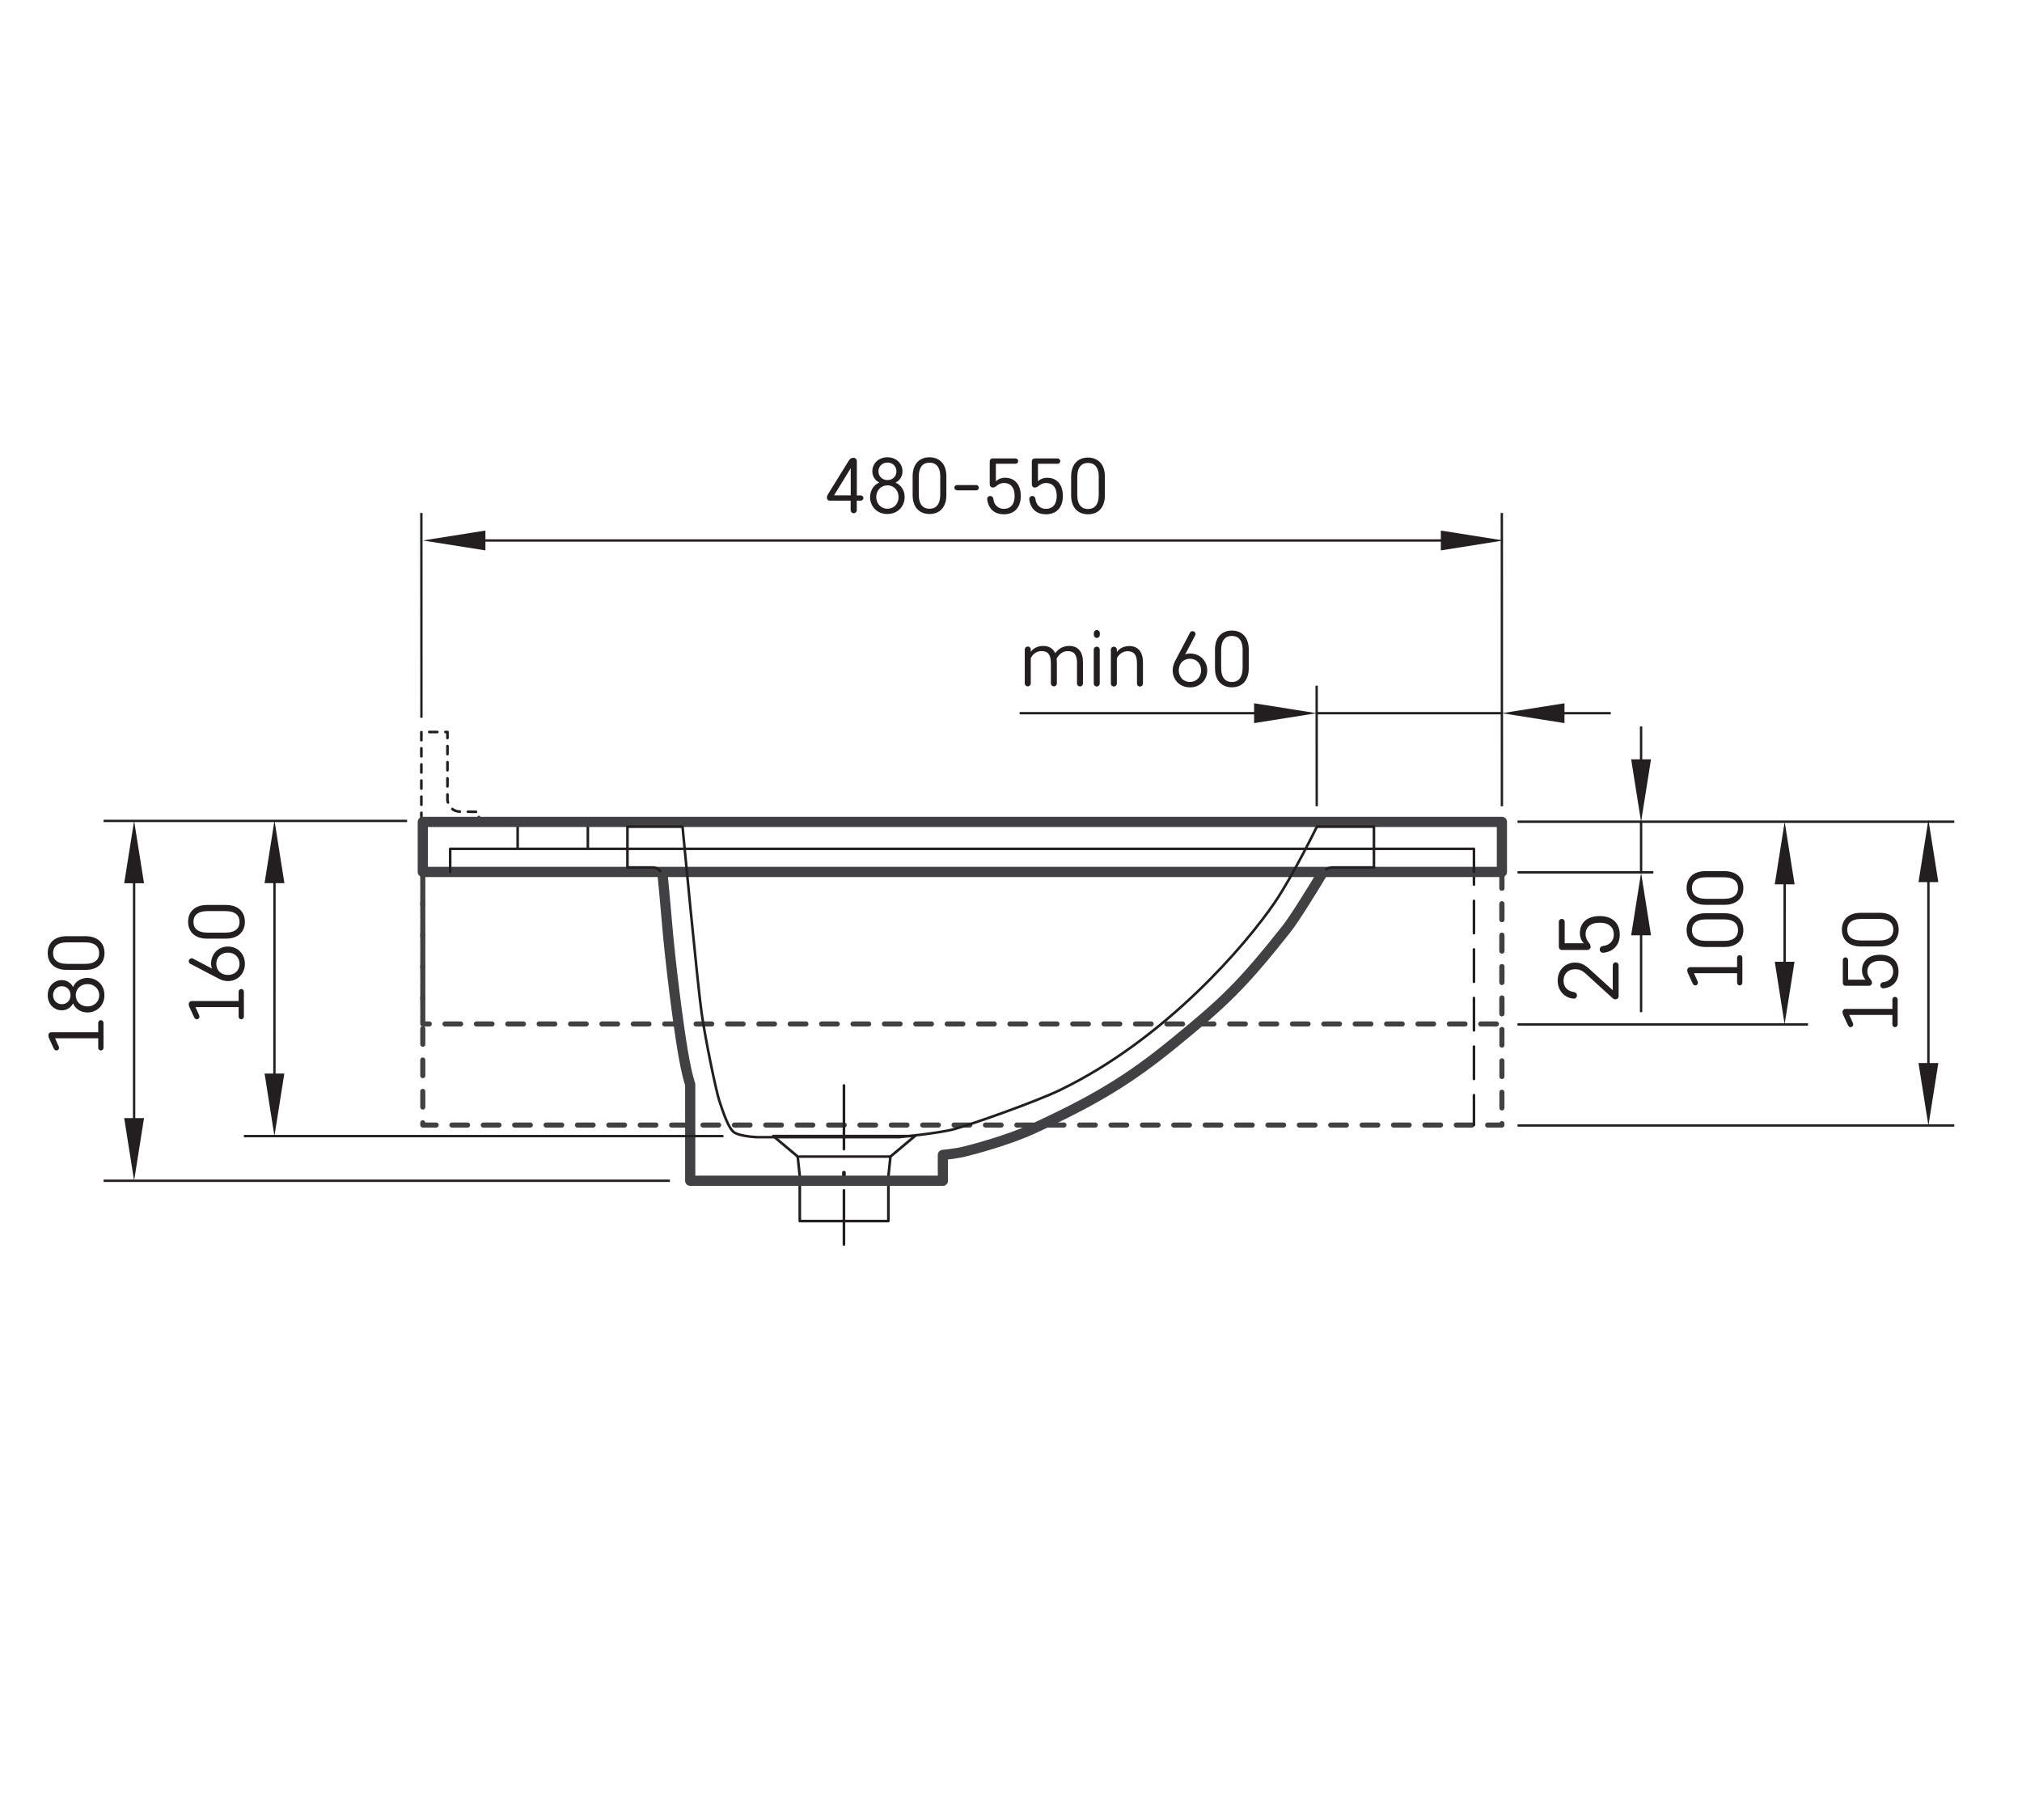 <?xml version="1.0" encoding="UTF-8"?>
<svg xmlns="http://www.w3.org/2000/svg" viewBox="0 0 283.46 255.12">
  <g id="RASEJUMS">
    <path d="m59.07,115.06v-12.45h3.66v9.41c0,.95.76,1.73,1.71,1.74l2.69.04v1.24" style="fill: none; stroke: #231f20; stroke-dasharray: 0 0 0 0 1.13 1.13 1.13 1.13; stroke-linecap: round; stroke-linejoin: round; stroke-width: .37px;"/>
    <rect x="59.27" y="115.18" width="151.28" height="28.35" style="fill: none; stroke: #414042; stroke-dasharray: 0 0 0 0 2.2 2.2 2.2 2.2; stroke-linecap: round; stroke-linejoin: round; stroke-width: .71px;"/>
    <rect x="59.27" y="115.18" width="151.28" height="42.52" style="fill: none; stroke: #414042; stroke-dasharray: 0 0 0 0 2.2 2.2 2.2 2.2; stroke-linecap: round; stroke-linejoin: round; stroke-width: .71px;"/>
    <line x1="206.63" y1="121.73" x2="206.63" y2="157.69" style="fill: none; stroke: #231f20; stroke-dasharray: 0 0 0 0 2.27 2.27 2.27 0; stroke-linecap: round; stroke-linejoin: round; stroke-width: .36px;"/>
    <line x1="82.41" y1="115.5" x2="82.41" y2="118.87" style="fill: none; stroke: #231f20; stroke-linecap: round; stroke-linejoin: round; stroke-width: .36px;"/>
    <line x1="72.57" y1="118.87" x2="72.57" y2="115.5" style="fill: none; stroke: #231f20; stroke-linecap: round; stroke-linejoin: round; stroke-width: .36px;"/>
    <rect x="59.27" y="115.21" width="151.28" height="7.01" style="fill: none; stroke: #414042; stroke-linecap: round; stroke-linejoin: round; stroke-width: 1.43px;"/>
    <polyline points="63.11 122.22 63.11 118.98 206.63 118.98 206.63 122.22" style="fill: none; stroke: #231f20; stroke-linecap: round; stroke-linejoin: round; stroke-width: .36px;"/>
    <g>
      <line x1="118.31" y1="164.38" x2="118.31" y2="165.22" style="fill: none; stroke: #231f20; stroke-linecap: round; stroke-linejoin: round; stroke-width: .52px;"/>
      <polyline points="128.24 159.25 128.23 159.25 128.14 159.25 127.76 159.25 108.83 159.25 108.49 159.25 108.42 159.25" style="fill: none; stroke: #231f20; stroke-linecap: round; stroke-linejoin: round; stroke-width: .37px;"/>
      <line x1="124.69" y1="162.12" x2="112.12" y2="162.12" style="fill: none; stroke: #231f20; stroke-linecap: round; stroke-linejoin: round; stroke-width: .35px;"/>
      <line x1="108.41" y1="159.25" x2="111.83" y2="162.12" style="fill: none; stroke: #231f20; stroke-linecap: round; stroke-linejoin: round; stroke-width: .37px;"/>
      <line x1="124.83" y1="162.12" x2="128.25" y2="159.25" style="fill: none; stroke: #231f20; stroke-linecap: round; stroke-linejoin: round; stroke-width: .37px;"/>
      <line x1="111.83" y1="162.12" x2="112.12" y2="164.9" style="fill: none; stroke: #231f20; stroke-linecap: round; stroke-linejoin: round; stroke-width: .37px;"/>
      <line x1="124.54" y1="164.9" x2="124.83" y2="162.12" style="fill: none; stroke: #231f20; stroke-linecap: round; stroke-linejoin: round; stroke-width: .37px;"/>
      <line x1="118.31" y1="152.15" x2="118.31" y2="161.08" style="fill: none; stroke: #231f20; stroke-linecap: round; stroke-linejoin: round; stroke-width: .37px;"/>
      <line x1="118.31" y1="166.85" x2="118.31" y2="174.45" style="fill: none; stroke: #231f20; stroke-linecap: round; stroke-linejoin: round; stroke-width: .37px;"/>
      <polyline points="112.12 165.43 112.12 171.16 124.54 171.16 124.54 165.43" style="fill: none; stroke: #231f20; stroke-linecap: round; stroke-linejoin: round; stroke-width: .37px;"/>
    </g>
    <path d="m95.68,115.88s2.1,22.04,2.67,26.06c.53,3.72,2.02,10.95,2.5,12.39s1.23,3.77,2.03,4.37,3.26.7,3.26.7h19.84s5.65-.54,7.79-1.13c2.41-.66,11.44-3.83,14.88-5.5,14.76-7.15,26-20.32,30.07-26.29,2.47-3.62,5.89-10.6,5.89-10.6h8v5.71h-5.75c-.62,0-1.2.32-1.51.86-.91,1.53-3.84,6.32-5.05,7.83-6.3,7.94-8.73,10.21-15.86,16.03-6.07,4.95-10.86,7.88-19.6,11.9-3.56,1.64-8.42,2.91-9.64,3.21s-3.02.47-3.02.47v3.62h-35.42v-13.51s-.46-1.17-1.07-4.82-1.7-11.92-2.22-18.19c-.27-3.19-.45-5.05-.56-6.11-.08-.74-.7-1.29-1.45-1.29h-3.5v-5.71h7.7Z" style="fill: none; stroke: #231f20; stroke-linecap: round; stroke-linejoin: round; stroke-width: .36px;"/>
    <path d="m185.35,122.45c-.91,1.53-3.84,6.32-5.05,7.83-6.3,7.94-8.73,10.21-15.86,16.03-6.07,4.95-10.86,7.88-19.6,11.9-3.56,1.64-8.42,2.91-9.64,3.21s-3.02.47-3.02.47v3.62h-35.42v-13.51s-.46-1.17-1.07-4.82-1.7-11.92-2.22-18.19c-.27-3.19-.45-5.05-.56-6.11" style="fill: none; stroke: #414042; stroke-linecap: round; stroke-linejoin: round; stroke-width: 1.43px;"/>
  </g>
  <g id="MERLINIJAS">
    <line x1="210.55" y1="113.01" x2="210.54" y2="71.9" style="fill: none; stroke: #231f20; stroke-width: .33px;"/>
    <line x1="59.08" y1="100.61" x2="59.07" y2="71.9" style="fill: none; stroke: #231f20; stroke-width: .33px;"/>
    <g>
      <line x1="208.47" y1="75.76" x2="61.57" y2="75.76" style="fill: none; stroke: #231f20; stroke-width: .33px;"/>
      <polygon points="201.99 74.37 201.99 77.15 210.77 75.76 201.99 74.37" style="fill: #231f20;"/>
      <polygon points="68.05 74.37 68.05 77.15 59.27 75.76 68.05 74.37" style="fill: #231f20;"/>
    </g>
    <g>
      <line x1="38.48" y1="117.32" x2="38.47" y2="156.95" style="fill: none; stroke: #231f20; stroke-width: .33px;"/>
      <polygon points="37.09 123.79 39.87 123.79 38.48 115.01 37.09 123.79" style="fill: #231f20;"/>
      <polygon points="37.09 150.48 39.86 150.48 38.47 159.25 37.09 150.48" style="fill: #231f20;"/>
    </g>
    <line x1="101.42" y1="159.25" x2="34.19" y2="159.25" style="fill: none; stroke: #231f20; stroke-width: .33px;"/>
    <g>
      <line x1="18.8" y1="117.34" x2="18.8" y2="163.2" style="fill: none; stroke: #231f20; stroke-width: .33px;"/>
      <polygon points="17.41 123.81 20.19 123.81 18.8 115.04 17.41 123.81" style="fill: #231f20;"/>
      <polygon points="17.41 156.73 20.19 156.73 18.8 165.51 17.41 156.73" style="fill: #231f20;"/>
    </g>
    <line x1="57.07" y1="115.07" x2="14.52" y2="115.07" style="fill: none; stroke: #231f20; stroke-width: .33px;"/>
    <line x1="93.91" y1="165.51" x2="14.52" y2="165.51" style="fill: none; stroke: #231f20; stroke-width: .33px;"/>
    <g>
      <line x1="270.34" y1="117.18" x2="270.34" y2="155.48" style="fill: none; stroke: #231f20; stroke-width: .33px;"/>
      <polygon points="268.95 123.65 271.73 123.65 270.34 114.88 268.95 123.65" style="fill: #231f20;"/>
      <polygon points="268.95 149.01 271.73 149.01 270.34 157.78 268.95 149.01" style="fill: #231f20;"/>
    </g>
    <g>
      <line x1="250.19" y1="117.48" x2="250.18" y2="141.28" style="fill: none; stroke: #231f20; stroke-width: .33px;"/>
      <polygon points="248.8 123.96 251.58 123.96 250.19 115.18 248.8 123.96" style="fill: #231f20;"/>
      <polygon points="248.8 134.81 251.57 134.81 250.18 143.58 248.8 134.81" style="fill: #231f20;"/>
    </g>
    <line x1="273.97" y1="157.76" x2="212.74" y2="157.76" style="fill: none; stroke: #231f20; stroke-width: .33px;"/>
    <line x1="253.46" y1="143.6" x2="212.74" y2="143.6" style="fill: none; stroke: #231f20; stroke-width: .33px;"/>
    <line x1="273.97" y1="115.18" x2="212.74" y2="115.18" style="fill: none; stroke: #231f20; stroke-width: .33px;"/>
    <line x1="231.78" y1="122.28" x2="212.74" y2="122.28" style="fill: none; stroke: #231f20; stroke-width: .33px;"/>
    <g>
      <line x1="230.06" y1="112.91" x2="230.06" y2="101.83" style="fill: none; stroke: #231f20; stroke-width: .33px;"/>
      <polygon points="231.45 106.44 228.67 106.44 230.06 115.21 231.45 106.44" style="fill: #231f20;"/>
    </g>
    <g>
      <line x1="230.06" y1="124.63" x2="230.06" y2="141.88" style="fill: none; stroke: #231f20; stroke-width: .33px;"/>
      <polygon points="228.67 131.1 231.45 131.1 230.06 122.33 228.67 131.1" style="fill: #231f20;"/>
    </g>
    <line x1="230.06" y1="115.06" x2="230.06" y2="122.33" style="fill: none; stroke: #231f20; stroke-width: .33px;"/>
  </g>
  <g id="CIPARI">
    <g>
      <path d="m118.96,64.61c.19-.32.39-.44.69-.44.28,0,.47.2.47.47v4.8s.54,0,.54,0c.21,0,.38.17.38.37,0,.21-.17.37-.38.37h-.55s0,1.34,0,1.34c0,.23-.19.42-.43.42s-.43-.19-.43-.42v-1.34s-2.93,0-2.93,0c-.24,0-.4-.17-.4-.44,0-.15.05-.29.16-.47l2.88-4.66Zm.3,4.83v-3.81s-2.34,3.81-2.34,3.81h2.34Z" style="fill: #231f20;"/>
      <path d="m121.98,69.66c0-.88.48-1.69,1.29-2.02-.61-.29-.98-.91-.98-1.57,0-1.09.87-1.98,2.12-1.97,1.25,0,2.12.89,2.11,1.98,0,.66-.37,1.28-.98,1.57.81.33,1.28,1.14,1.28,2.02,0,1.31-.96,2.38-2.43,2.38-1.46,0-2.42-1.08-2.42-2.39Zm.86.01c0,.91.63,1.64,1.56,1.64.94,0,1.57-.72,1.57-1.63s-.63-1.65-1.56-1.65c-.93,0-1.57.73-1.57,1.65Zm2.83-3.6c0-.7-.53-1.23-1.26-1.23-.73,0-1.26.52-1.26,1.23,0,.7.53,1.22,1.26,1.22.73,0,1.26-.51,1.26-1.22Z" style="fill: #231f20;"/>
      <path d="m132.67,69.41c0,1.7-.96,2.65-2.37,2.64-1.41,0-2.36-.95-2.36-2.65v-2.66c0-1.7.97-2.65,2.37-2.64,1.41,0,2.36.95,2.36,2.65v2.66Zm-.85-2.55c0-1.48-.65-2.01-1.51-2.01-.86,0-1.51.52-1.51,2.01v2.44c0,1.48.65,2.01,1.5,2.01.86,0,1.51-.52,1.51-2.01v-2.44Z" style="fill: #231f20;"/>
      <path d="m134.16,68.72c-.21,0-.37-.15-.37-.36,0-.21.16-.37.37-.37h2.69c.21,0,.37.17.37.38,0,.21-.16.36-.37.36h-2.69Z" style="fill: #231f20;"/>
      <path d="m139.18,68.34c-.25,0-.43-.19-.43-.46v-3.23c0-.23.17-.4.41-.39h3.2c.21,0,.38.17.38.38,0,.21-.17.37-.38.37h-2.75s0,2.46,0,2.46c.3-.31.77-.5,1.3-.5,1.27,0,2.19.86,2.19,2.56,0,1.66-.95,2.56-2.37,2.56-1.23,0-2.1-.67-2.32-1.95-.01-.07-.02-.14-.02-.2,0-.23.18-.42.43-.42.21,0,.41.17.43.37.09.93.71,1.44,1.48,1.44.89,0,1.51-.59,1.51-1.81,0-1.27-.64-1.81-1.47-1.82-.43,0-.78.16-1.15.47-.14.11-.26.16-.44.16Z" style="fill: #231f20;"/>
      <path d="m145.08,68.35c-.25,0-.43-.19-.43-.46v-3.23c0-.23.17-.4.41-.4h3.2c.21,0,.38.17.38.38,0,.21-.17.37-.38.37h-2.75s0,2.46,0,2.46c.3-.31.77-.5,1.3-.5,1.27,0,2.19.86,2.19,2.56,0,1.66-.95,2.56-2.37,2.56-1.23,0-2.1-.67-2.32-1.95-.01-.07-.02-.14-.02-.2,0-.23.18-.42.43-.42.21,0,.41.17.43.37.09.93.71,1.44,1.48,1.44.89,0,1.51-.59,1.51-1.81,0-1.27-.64-1.81-1.47-1.82-.43,0-.78.16-1.15.47-.14.11-.26.17-.44.16Z" style="fill: #231f20;"/>
      <path d="m154.89,69.45c0,1.7-.96,2.65-2.37,2.64-1.41,0-2.36-.95-2.36-2.65v-2.66c0-1.7.97-2.65,2.37-2.64,1.41,0,2.36.95,2.36,2.65v2.66Zm-.85-2.55c0-1.48-.65-2.01-1.51-2.01-.86,0-1.51.52-1.51,2.01v2.44c0,1.48.65,2.01,1.5,2.01.86,0,1.51-.52,1.51-2.01v-2.44Z" style="fill: #231f20;"/>
    </g>
    <g>
      <path d="m27.23,142.63l-.66-1.43c-.08-.17-.11-.32-.11-.46,0-.24.18-.42.41-.42h6.58v-1.31c0-.21.17-.38.37-.38s.37.17.37.38v3.49c0,.21-.17.38-.37.38s-.37-.17-.37-.38v-1.33h-6.05l.52,1.15c.02.06.04.14.04.19,0,.2-.17.37-.36.37-.17,0-.29-.1-.36-.26Z" style="fill: #231f20;"/>
      <path d="m30.78,137.24l-4.1-2.14c-.13-.07-.22-.2-.22-.36,0-.23.19-.42.41-.42.07,0,.14.02.2.06l2.67,1.4c-.1-.16-.15-.44-.15-.68,0-1.45,1.07-2.42,2.37-2.42s2.37.97,2.37,2.42-1.07,2.42-2.38,2.42c-.43,0-.81-.1-1.17-.28Zm2.8-2.14c0-.91-.68-1.57-1.63-1.57s-1.63.65-1.63,1.57.67,1.56,1.63,1.56,1.63-.64,1.63-1.56Z" style="fill: #231f20;"/>
      <path d="m31.68,126.85c1.7,0,2.65.96,2.65,2.36s-.94,2.36-2.65,2.36h-2.66c-1.7,0-2.65-.96-2.65-2.36s.94-2.36,2.65-2.36h2.66Zm-2.55.86c-1.48,0-2.01.65-2.01,1.51s.53,1.51,2.01,1.51h2.44c1.48,0,2.01-.65,2.01-1.51s-.53-1.51-2.01-1.51h-2.44Z" style="fill: #231f20;"/>
    </g>
    <g>
      <path d="m7.55,147l-.66-1.43c-.08-.17-.11-.32-.11-.46,0-.24.18-.42.41-.42h6.58v-1.31c0-.21.17-.38.37-.38s.37.17.37.38v3.49c0,.21-.17.38-.37.38s-.37-.17-.37-.38v-1.33h-6.05l.52,1.15c.02.06.04.14.04.19,0,.2-.17.37-.36.37-.17,0-.29-.1-.36-.26Z" style="fill: #231f20;"/>
      <path d="m12.26,141.92c-.88,0-1.69-.47-2.02-1.28-.29.61-.91.98-1.57.98-1.09,0-1.98-.87-1.98-2.12s.89-2.12,1.98-2.12c.66,0,1.29.37,1.57.98.33-.81,1.14-1.28,2.02-1.28,1.31,0,2.38.96,2.38,2.42s-1.08,2.42-2.38,2.42Zm-3.59-3.68c-.7,0-1.23.53-1.23,1.26s.53,1.26,1.23,1.26,1.22-.53,1.22-1.26-.52-1.26-1.22-1.26Zm3.6,2.83c.91,0,1.64-.63,1.64-1.56s-.72-1.57-1.64-1.57-1.65.63-1.65,1.57.74,1.56,1.65,1.56Z" style="fill: #231f20;"/>
      <path d="m12,131.23c1.7,0,2.65.96,2.65,2.36s-.94,2.36-2.65,2.36h-2.66c-1.7,0-2.65-.96-2.65-2.36s.94-2.36,2.65-2.36h2.66Zm-2.55.86c-1.48,0-2.01.65-2.01,1.51s.53,1.51,2.01,1.51h2.44c1.48,0,2.01-.65,2.01-1.51s-.53-1.51-2.01-1.51h-2.44Z" style="fill: #231f20;"/>
    </g>
    <g>
      <path d="m221.07,139.53c0,.25-.18.46-.43.45-.05,0-.11,0-.16-.01-1.18-.16-2.11-1.1-2.11-2.51,0-1.51,1.07-2.53,2.43-2.53.82,0,1.38.31,2.01.89l3.28,2.98v-3.49c0-.23.19-.42.41-.42.23,0,.41.19.41.42v4.33c0,.26-.19.44-.44.44-.17,0-.31-.07-.43-.19l-3.77-3.43c-.5-.45-.92-.6-1.46-.6-1.03,0-1.62.7-1.62,1.6,0,.89.53,1.45,1.42,1.59.28.04.46.22.46.48Z" style="fill: #231f20;"/>
      <path d="m222.99,132.69c0,.27-.21.47-.5.47h-3.53c-.25,0-.43-.19-.43-.45v-3.49c0-.23.19-.42.41-.42.23,0,.41.19.41.42v3s2.68,0,2.68,0c-.33-.33-.55-.84-.55-1.42,0-1.39.94-2.4,2.8-2.39,1.81,0,2.79,1.04,2.79,2.59,0,1.34-.74,2.3-2.13,2.53-.07.01-.16.02-.22.02-.25,0-.46-.2-.46-.47,0-.23.18-.44.41-.47,1.02-.1,1.57-.77,1.57-1.62,0-.97-.64-1.65-1.98-1.65-1.39,0-1.98.7-1.98,1.61,0,.47.18.85.51,1.26.12.15.18.28.18.48Z" style="fill: #231f20;"/>
    </g>
    <g>
      <path d="m259.07,143.73l-.66-1.43c-.08-.17-.11-.32-.11-.46,0-.24.18-.42.41-.42h6.58v-1.31c0-.21.17-.38.37-.38s.37.17.37.38v3.49c0,.21-.17.38-.37.38s-.37-.17-.37-.38v-1.33h-6.05l.52,1.15c.02.06.04.14.04.19,0,.2-.17.37-.36.37-.17,0-.29-.1-.36-.26Z" style="fill: #231f20;"/>
      <path d="m262.43,137.75c0,.25-.19.43-.46.43h-3.23c-.23,0-.4-.17-.4-.41v-3.2c0-.21.17-.38.37-.38s.37.17.37.38v2.75h2.46c-.31-.3-.51-.77-.51-1.29,0-1.27.86-2.2,2.56-2.2s2.56.95,2.56,2.37c0,1.23-.67,2.11-1.94,2.32-.07.01-.14.02-.2.02-.23,0-.42-.18-.42-.43,0-.21.16-.41.37-.43.93-.09,1.44-.71,1.44-1.49,0-.89-.59-1.51-1.81-1.51s-1.81.64-1.81,1.48c0,.43.17.78.47,1.15.11.13.17.26.17.44Z" style="fill: #231f20;"/>
      <path d="m263.52,127.95c1.7,0,2.65.96,2.65,2.36s-.95,2.36-2.65,2.36h-2.66c-1.7,0-2.65-.96-2.65-2.36s.94-2.36,2.65-2.36h2.66Zm-2.55.86c-1.48,0-2.01.65-2.01,1.51s.53,1.51,2.01,1.51h2.44c1.48,0,2.01-.65,2.01-1.51s-.53-1.51-2.01-1.51h-2.44Z" style="fill: #231f20;"/>
    </g>
    <g>
      <path d="m237.3,137.88l-.66-1.43c-.08-.17-.11-.32-.11-.46,0-.24.18-.42.41-.42h6.58v-1.31c0-.21.17-.38.37-.38s.37.17.37.38v3.49c0,.21-.17.38-.37.38s-.37-.17-.37-.38v-1.33h-6.05l.52,1.15c.02.06.04.14.04.19,0,.2-.17.37-.36.37-.17,0-.29-.1-.36-.26Z" style="fill: #231f20;"/>
      <path d="m241.75,128.01c1.7,0,2.65.96,2.65,2.37s-.95,2.36-2.65,2.36h-2.66c-1.7,0-2.65-.96-2.65-2.36s.94-2.37,2.65-2.37h2.66Zm-2.55.86c-1.48,0-2.01.65-2.01,1.51s.53,1.51,2.01,1.51h2.44c1.48,0,2.01-.65,2.01-1.51s-.53-1.51-2.01-1.51h-2.44Z" style="fill: #231f20;"/>
      <path d="m241.75,122.11c1.7,0,2.65.96,2.65,2.36s-.95,2.36-2.65,2.36h-2.66c-1.7,0-2.65-.96-2.65-2.36s.94-2.36,2.65-2.36h2.66Zm-2.55.86c-1.48,0-2.01.65-2.01,1.51s.53,1.51,2.01,1.51h2.44c1.48,0,2.01-.65,2.01-1.51s-.53-1.51-2.01-1.51h-2.44Z" style="fill: #231f20;"/>
    </g>
    <line x1="184.59" y1="113.01" x2="184.58" y2="96.11" style="fill: none; stroke: #231f20; stroke-width: .33px;"/>
    <line x1="210.54" y1="99.97" x2="184.59" y2="99.97" style="fill: none; stroke: #231f20; stroke-width: .33px;"/>
    <g>
      <line x1="225.81" y1="99.97" x2="212.84" y2="99.97" style="fill: none; stroke: #231f20; stroke-width: .33px;"/>
      <polygon points="219.32 98.58 219.32 101.36 210.54 99.97 219.32 98.58" style="fill: #231f20;"/>
    </g>
    <g>
      <line x1="142.94" y1="99.97" x2="182.28" y2="99.97" style="fill: none; stroke: #231f20; stroke-width: .33px;"/>
      <polygon points="175.81 101.36 175.81 98.58 184.58 99.97 175.81 101.36" style="fill: #231f20;"/>
    </g>
    <g>
      <path d="m150.99,93c0-1.17-.36-1.73-1.32-1.73-.63,0-1.19.38-1.54,1.05.01.15.03.32.03.48v3c0,.22-.2.41-.42.41-.23,0-.42-.19-.42-.41v-2.82c0-1.14-.35-1.71-1.31-1.72-.62,0-1.22.38-1.51,1v3.54c0,.22-.2.41-.42.41-.23,0-.42-.19-.42-.41v-4.77c0-.22.2-.41.42-.41.23,0,.42.19.42.41v.34c.36-.5.97-.83,1.75-.83.8,0,1.38.36,1.68,1.02.47-.66,1.14-1.02,1.98-1.02,1.24,0,1.91.86,1.91,2.27v3c0,.22-.2.41-.42.41-.23,0-.42-.19-.42-.41v-2.81Z" style="fill: #231f20;"/>
      <path d="m154.17,95.82c0,.22-.19.41-.42.41s-.42-.19-.42-.41v-4.77c0-.22.2-.41.42-.41s.42.19.42.41v4.77Zm.01-6.81c0,.22-.19.41-.42.41s-.42-.19-.42-.41v-.29c0-.22.19-.41.42-.41s.42.19.42.41v.29Z" style="fill: #231f20;"/>
      <path d="m159.39,93c0-1.15-.37-1.71-1.31-1.72-.62,0-1.22.38-1.51,1v3.54c0,.22-.2.41-.42.41-.23,0-.42-.19-.42-.41v-4.77c0-.22.2-.41.42-.41.23,0,.42.19.42.41v.34c.36-.5.97-.83,1.75-.83,1.24,0,1.91.86,1.91,2.27v3c0,.22-.2.41-.42.41-.23,0-.42-.19-.42-.41v-2.82Z" style="fill: #231f20;"/>
      <path d="m164.67,92.78l2.15-4.09c.07-.13.2-.22.36-.22.23,0,.42.19.42.41,0,.07-.02.14-.06.2l-1.4,2.67c.16-.1.44-.15.68-.15,1.45,0,2.42,1.07,2.42,2.38s-.97,2.37-2.42,2.37c-1.46,0-2.42-1.07-2.42-2.39,0-.43.1-.81.28-1.17Zm2.14,2.81c.91,0,1.57-.68,1.57-1.62,0-.96-.65-1.63-1.56-1.63-.92,0-1.57.67-1.57,1.62,0,.94.64,1.63,1.56,1.63Z" style="fill: #231f20;"/>
      <path d="m175.06,93.7c0,1.7-.96,2.65-2.37,2.64-1.41,0-2.36-.95-2.36-2.65v-2.66c0-1.7.97-2.65,2.37-2.64,1.41,0,2.36.95,2.36,2.65v2.66Zm-.85-2.55c0-1.48-.65-2.01-1.51-2.01-.86,0-1.51.52-1.51,2.01v2.44c0,1.48.65,2.01,1.5,2.01.86,0,1.51-.53,1.51-2.01v-2.44Z" style="fill: #231f20;"/>
    </g>
  </g>
</svg>